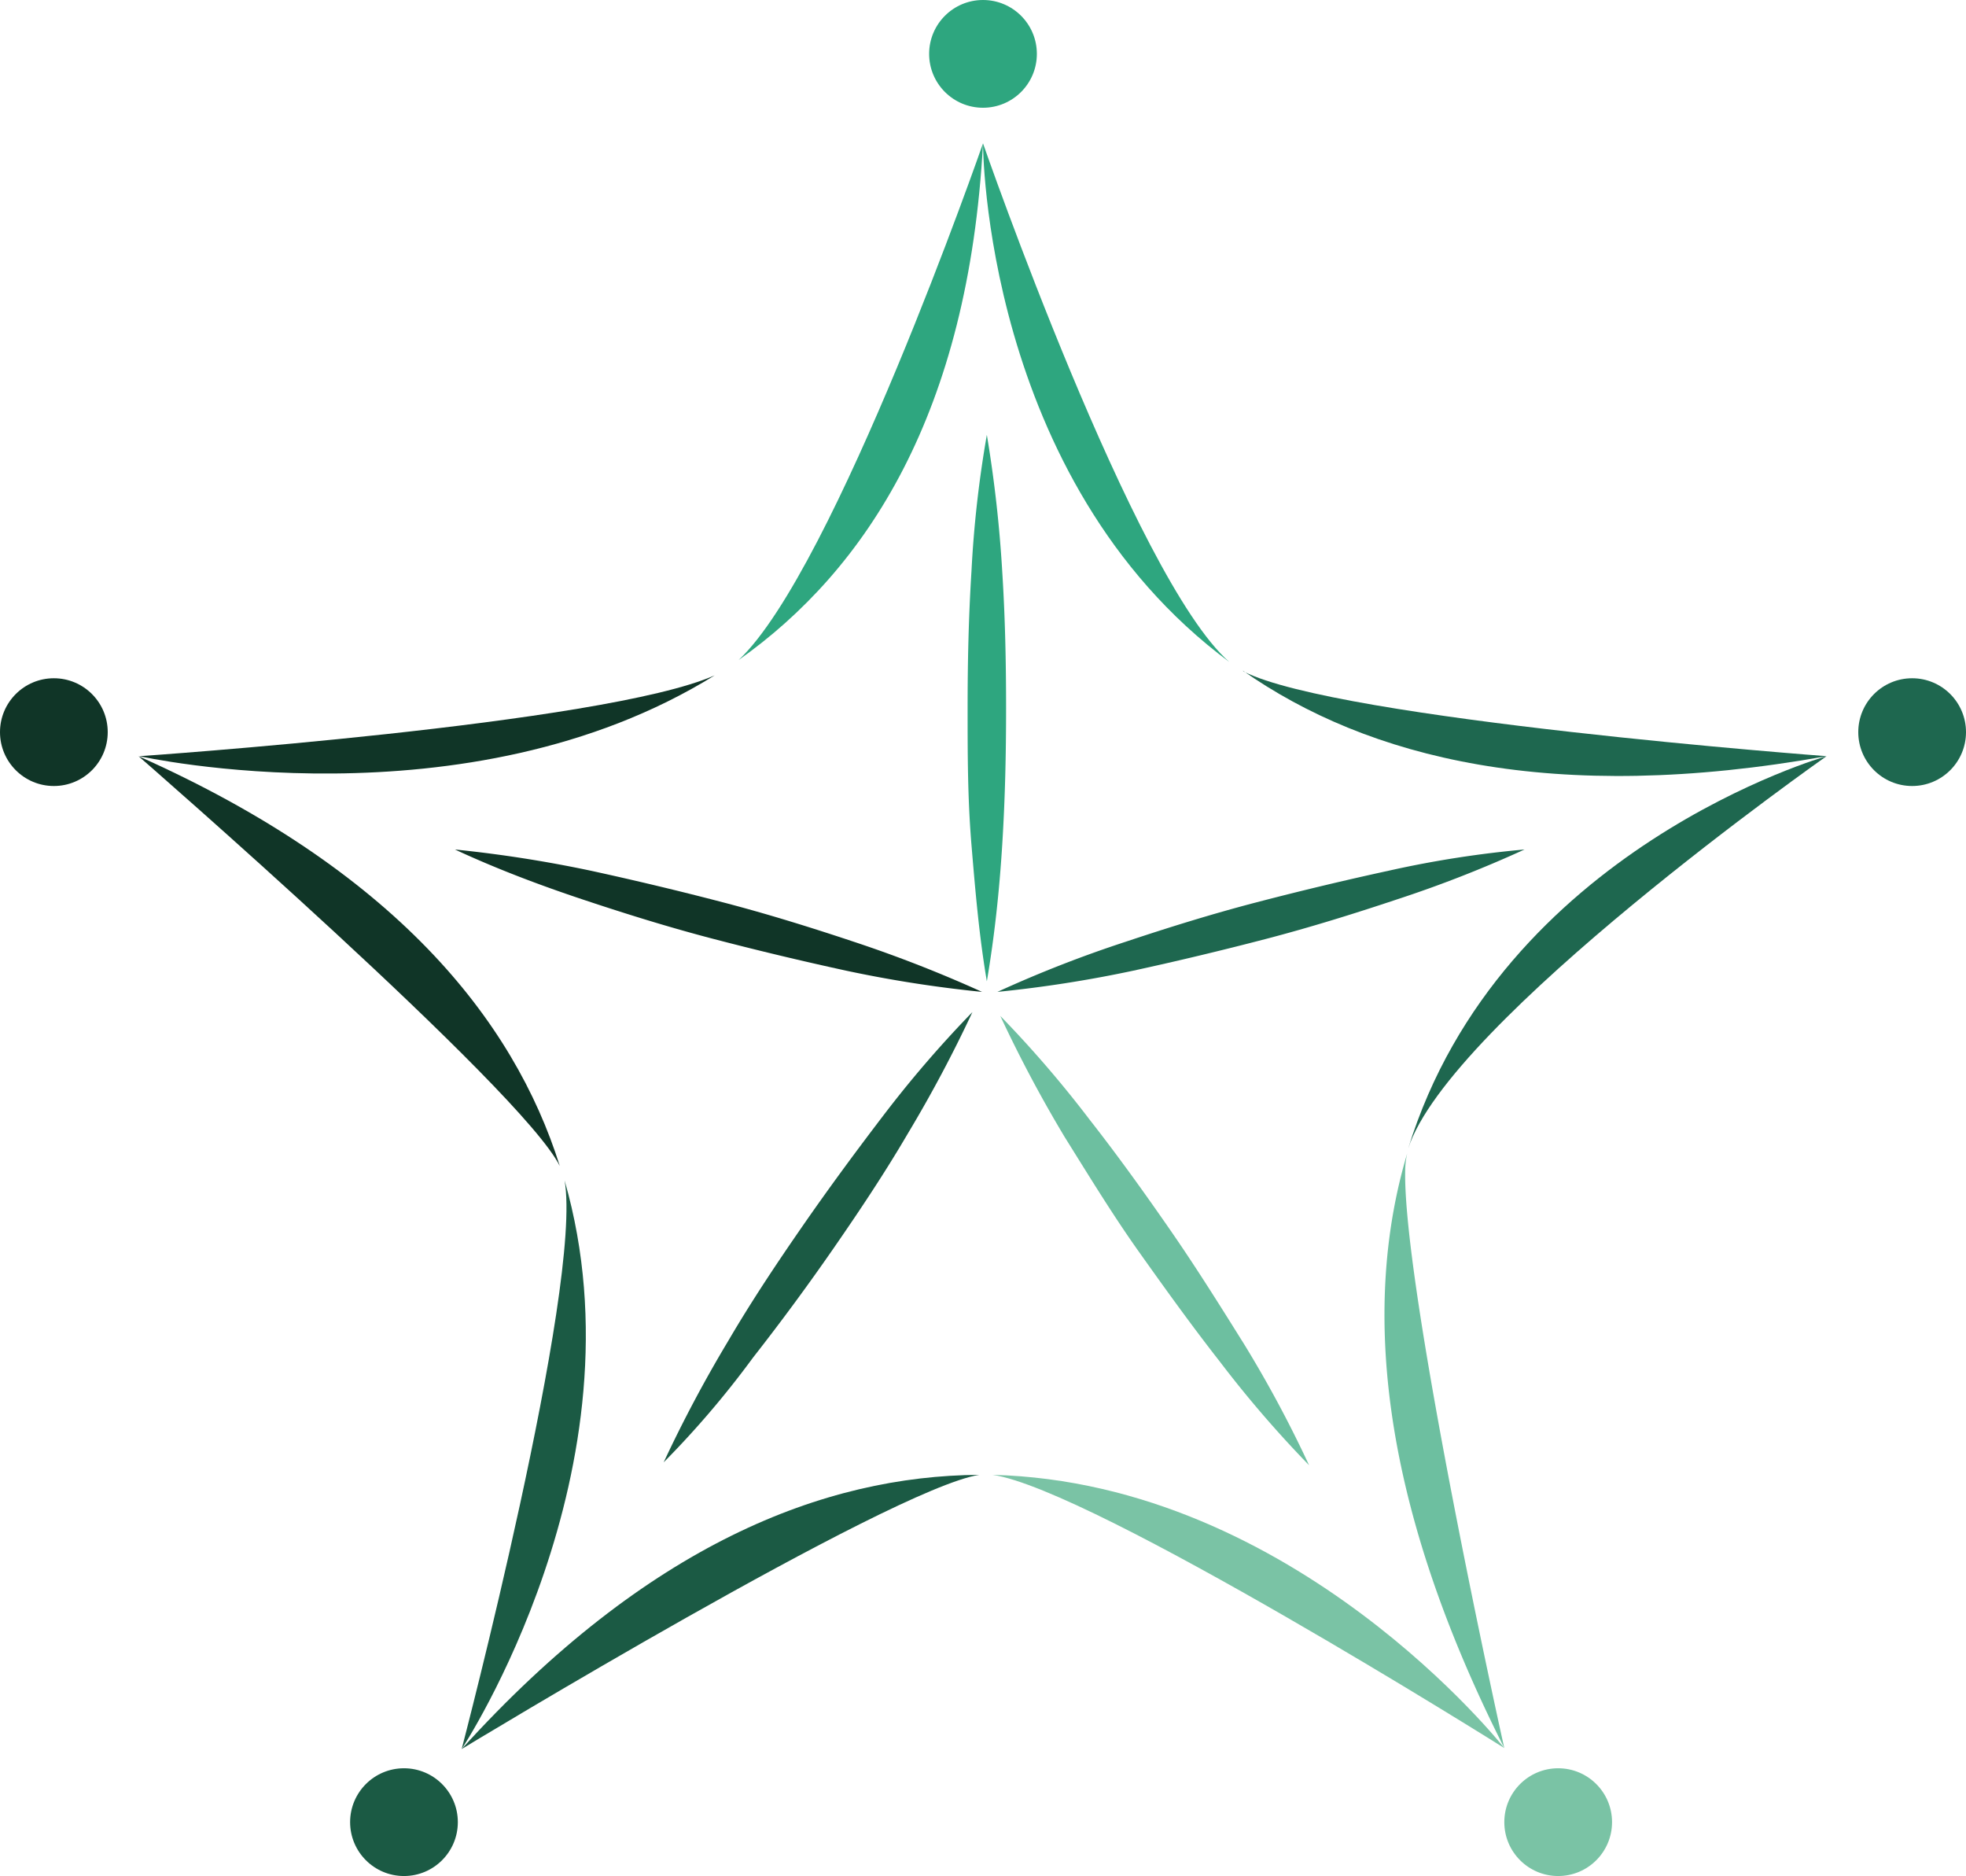 <svg xmlns="http://www.w3.org/2000/svg" viewBox="0 0 204.4 195"><defs><style>.cls-1{fill:#2ea67f;}.cls-2{fill:#6dbfa0;}.cls-3{fill:#103527;}.cls-4{fill:#1b5a44;}.cls-5{fill:#1e674f;}.cls-6{fill:#7ac3a5;}</style></defs><g id="Calque_2" data-name="Calque 2"><g id="Calque_1-2" data-name="Calque 1"><path class="cls-1" d="M102.2,14.9S86.8,59.2,76.8,68.6C90.1,59.2,100.7,42.9,102.2,14.9Z"/><path class="cls-2" d="M146.1,121.4a8.87,8.87,0,0,1,.2-1.5c-4.5,15.1-3.3,35.3,10.1,61.8C156.4,181.8,145.7,133.5,146.1,121.4Z"/><path class="cls-3" d="M14.4,78.6s39.9,34.7,43.8,42.6C53.4,105.9,40.9,90.4,14.4,78.6Z"/><path class="cls-3" d="M74.3,70.2c-11.5,5.1-59.8,8.4-59.8,8.4S48.5,86.2,74.3,70.2Z"/><path class="cls-1" d="M127.8,68.8c-9.9-8.7-25.6-53.9-25.6-53.9S102.2,49.8,127.8,68.8Z"/><path class="cls-4" d="M58.7,122.7c1.9,11-10.7,59.1-10.7,59.1S67.3,152.6,58.7,122.7Z"/><path class="cls-5" d="M146.4,119.4c4.2-13.2,43.5-40.8,43.5-40.8S156,88.2,146.4,119.4Z"/><path class="cls-5" d="M189.9,78.6s-50.8-3.8-60.6-8.8l-.1-.1C142.2,78.8,161.4,83.7,189.9,78.6Z"/><path class="cls-6" d="M103.2,153.3c10.4,1.5,53.2,28.4,53.2,28.4S134.7,154.1,103.2,153.3Z"/><path class="cls-4" d="M48,181.8s44.5-27,53.8-28.5C85.7,153.4,67.3,160.5,48,181.8Z"/><circle class="cls-6" cx="162" cy="189.4" r="5.6"/><circle class="cls-5" cx="198.8" cy="76.1" r="5.6"/><circle class="cls-1" cx="102.2" cy="5.6" r="5.6"/><circle class="cls-3" cx="5.6" cy="76.1" r="5.6"/><circle class="cls-4" cx="42" cy="189.4" r="5.6"/><path class="cls-3" d="M47.3,88.3a133.35,133.35,0,0,1,14.1,2.2q6.9,1.5,13.8,3.3c4.6,1.2,9.1,2.6,13.6,4.1a135.48,135.48,0,0,1,13.3,5.2A129.43,129.43,0,0,1,88,100.9q-6.9-1.5-13.8-3.3c-4.6-1.2-9.1-2.6-13.6-4.1S51.6,90.3,47.3,88.3Z"/><path class="cls-1" d="M102.6,102c-.8-4.7-1.2-9.4-1.6-14.2s-.4-9.4-.4-14.2.1-9.4.4-14.2a116.45,116.45,0,0,1,1.6-14.2,134.07,134.07,0,0,1,1.6,14.2c.3,4.7.4,9.4.4,14.2s-.1,9.4-.4,14.2S103.4,97.3,102.6,102Z"/><path class="cls-5" d="M158.5,88.3a126.33,126.33,0,0,1-13.3,5.2c-4.5,1.5-9,2.9-13.6,4.1s-9.2,2.3-13.8,3.3a129.43,129.43,0,0,1-14.1,2.2A126.33,126.33,0,0,1,117,97.9c4.5-1.5,9-2.9,13.6-4.1s9.2-2.3,13.8-3.3A109,109,0,0,1,158.5,88.3Z"/><path class="cls-4" d="M69,152a137.5,137.5,0,0,1,6.7-12.6c2.4-4.1,5-8,7.7-11.9s5.5-7.7,8.4-11.5a117.93,117.93,0,0,1,9.3-10.8,137.5,137.5,0,0,1-6.7,12.6c-2.4,4.1-5,8-7.7,11.9s-5.5,7.7-8.4,11.4A97.21,97.21,0,0,1,69,152Z"/><path class="cls-2" d="M136.1,152.3a117.93,117.93,0,0,1-9.3-10.8c-2.9-3.7-5.7-7.6-8.4-11.4s-5.2-7.9-7.7-11.9a137.5,137.5,0,0,1-6.7-12.6,117.93,117.93,0,0,1,9.3,10.8c2.9,3.7,5.7,7.6,8.4,11.5s5.2,7.9,7.7,11.9A123.9,123.9,0,0,1,136.1,152.3Z"/></g></g></svg>